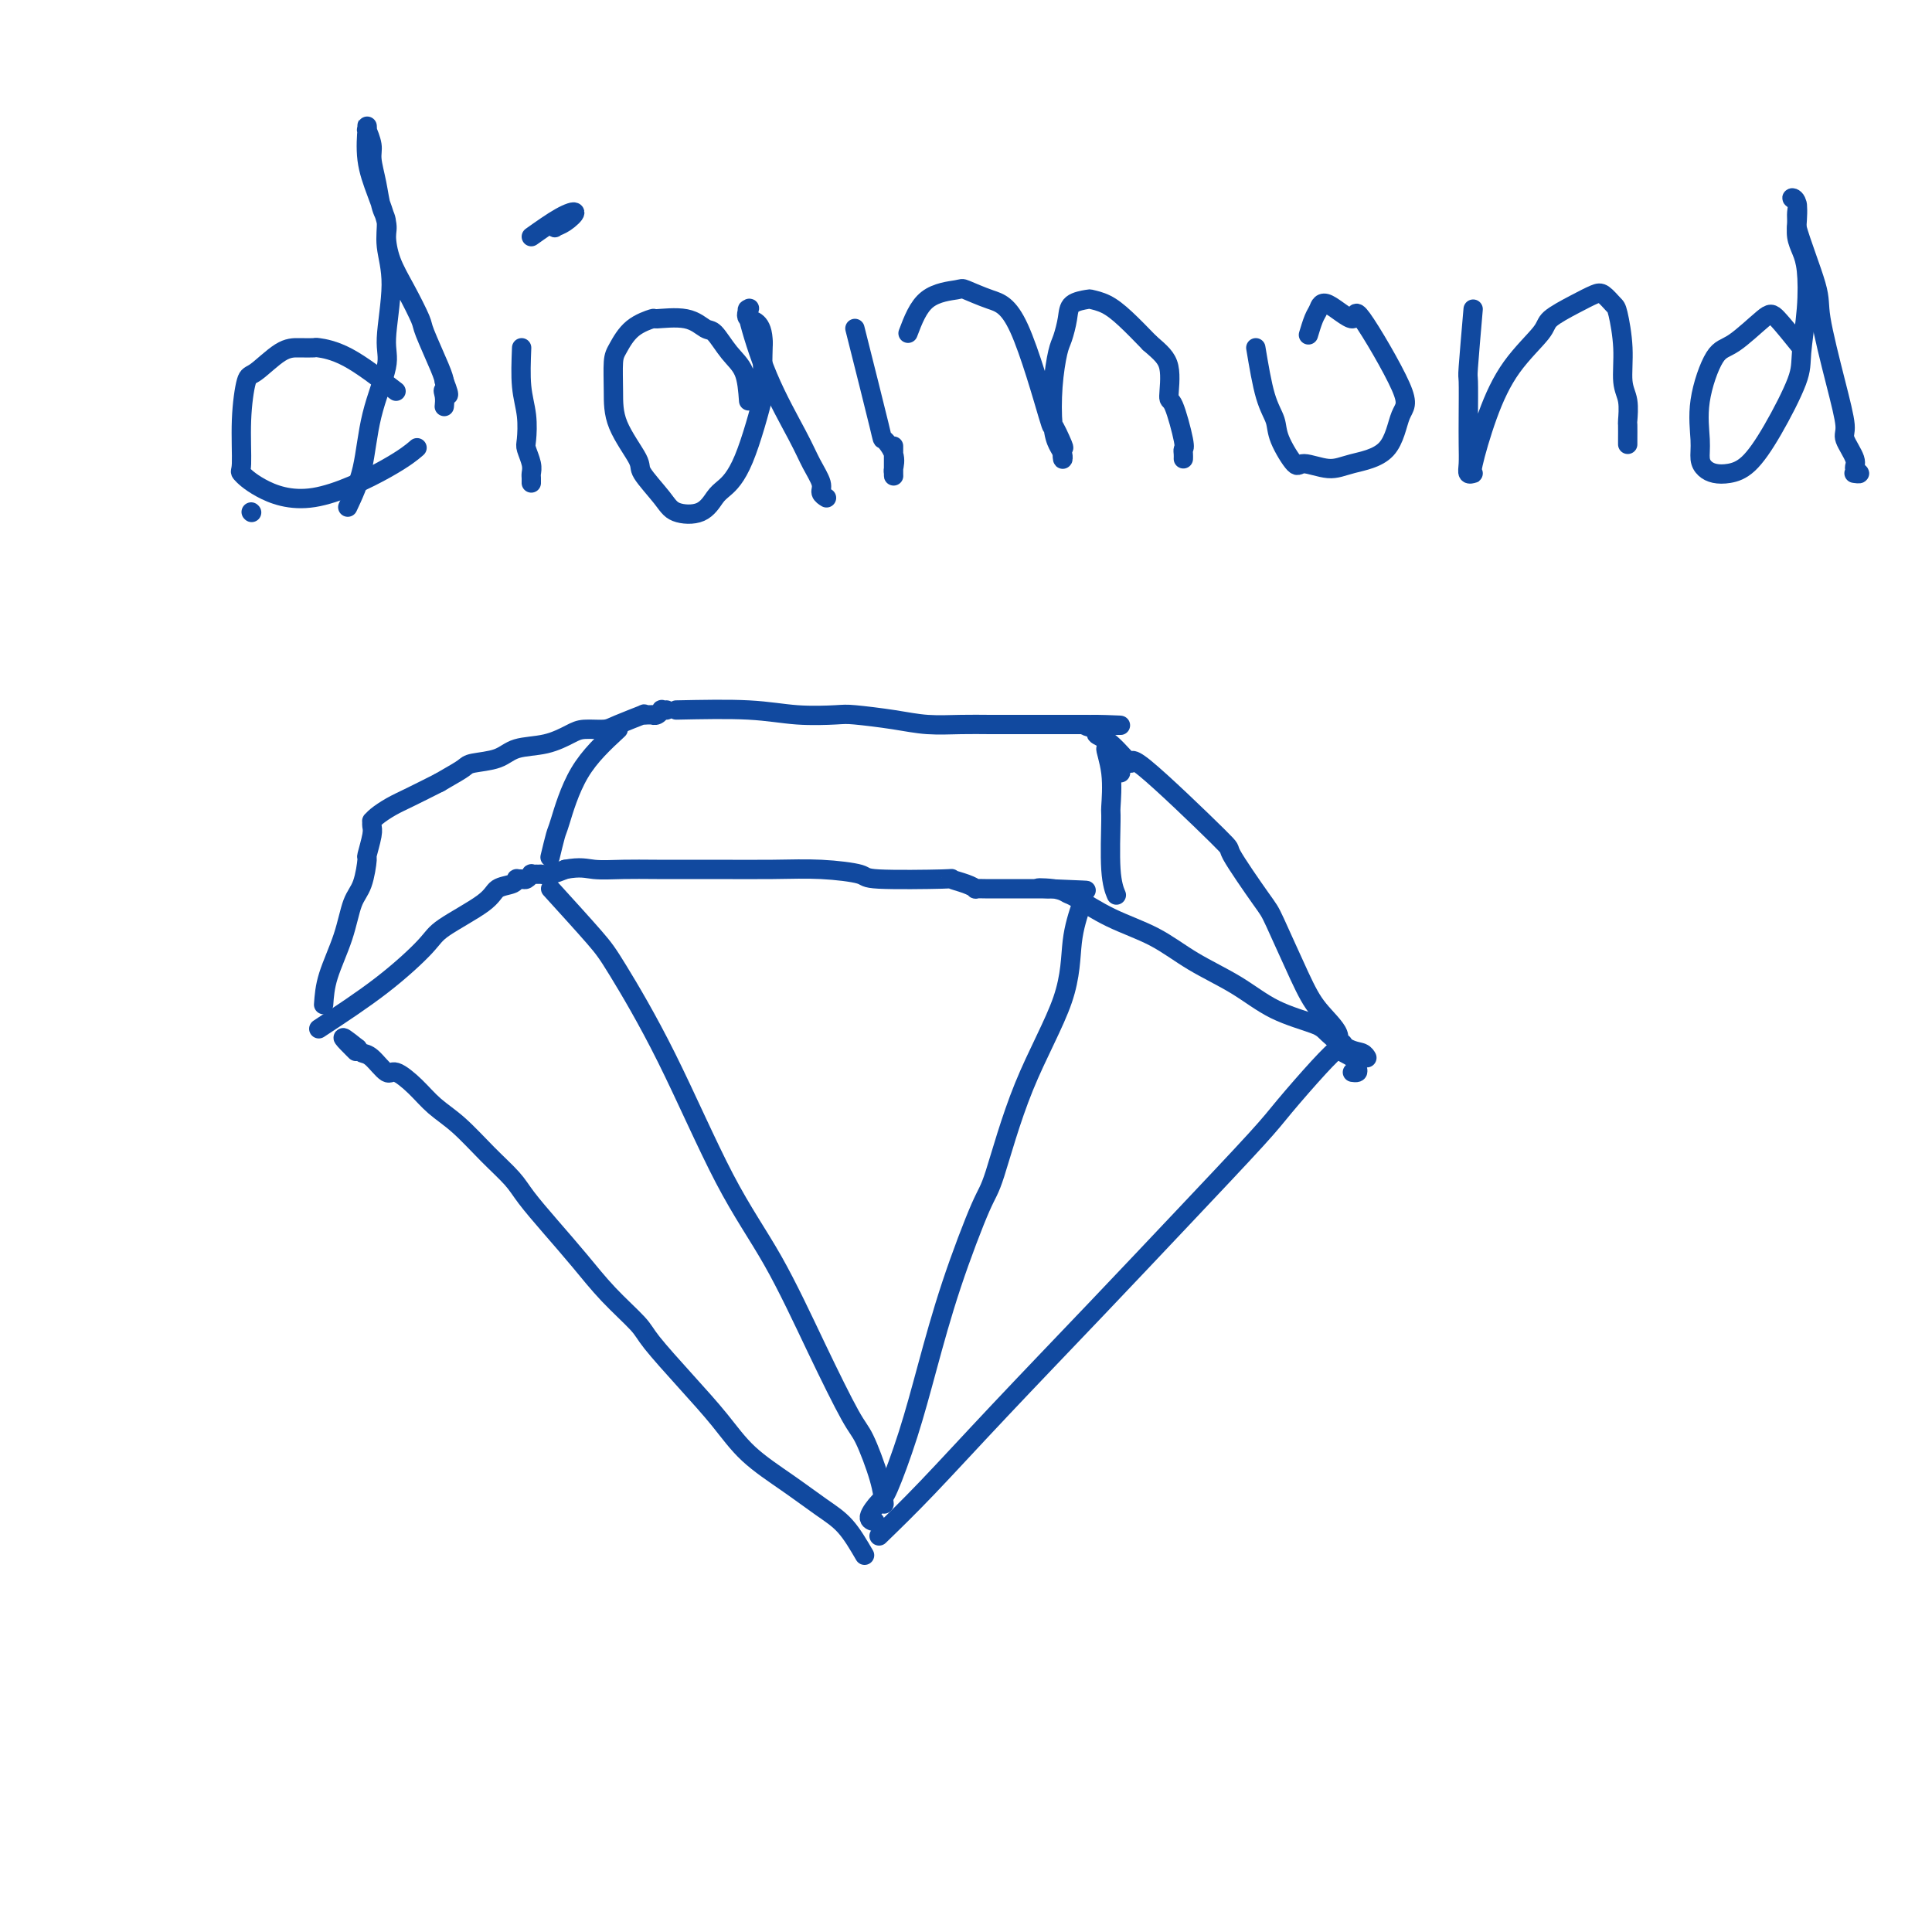 <svg viewBox='0 0 400 400' version='1.1' xmlns='http://www.w3.org/2000/svg' xmlns:xlink='http://www.w3.org/1999/xlink'><g fill='none' stroke='#11499F' stroke-width='4' stroke-linecap='round' stroke-linejoin='round'><path d='M182,318c3.018,-2.929 6.037,-5.858 10,-10c3.963,-4.142 8.871,-9.496 15,-16c6.129,-6.504 13.479,-14.158 20,-21c6.521,-6.842 12.212,-12.873 18,-19c5.788,-6.127 11.671,-12.349 15,-16c3.329,-3.651 4.104,-4.729 6,-7c1.896,-2.271 4.914,-5.733 7,-8c2.086,-2.267 3.239,-3.340 4,-4c0.761,-0.660 1.128,-0.909 1,-1c-0.128,-0.091 -0.751,-0.026 -1,0c-0.249,0.026 -0.125,0.013 0,0'/><path d='M179,322c-1.282,-2.198 -2.563,-4.395 -4,-6c-1.437,-1.605 -3.028,-2.617 -5,-4c-1.972,-1.383 -4.325,-3.137 -7,-5c-2.675,-1.863 -5.672,-3.837 -8,-6c-2.328,-2.163 -3.987,-4.516 -6,-7c-2.013,-2.484 -4.382,-5.099 -7,-8c-2.618,-2.901 -5.486,-6.087 -7,-8c-1.514,-1.913 -1.672,-2.553 -3,-4c-1.328,-1.447 -3.824,-3.702 -6,-6c-2.176,-2.298 -4.033,-4.640 -6,-7c-1.967,-2.360 -4.044,-4.739 -6,-7c-1.956,-2.261 -3.790,-4.404 -5,-6c-1.210,-1.596 -1.796,-2.646 -3,-4c-1.204,-1.354 -3.026,-3.012 -5,-5c-1.974,-1.988 -4.099,-4.306 -6,-6c-1.901,-1.694 -3.577,-2.766 -5,-4c-1.423,-1.234 -2.595,-2.631 -4,-4c-1.405,-1.369 -3.045,-2.709 -4,-3c-0.955,-0.291 -1.225,0.468 -2,0c-0.775,-0.468 -2.055,-2.165 -3,-3c-0.945,-0.835 -1.556,-0.810 -2,-1c-0.444,-0.190 -0.722,-0.595 -1,-1'/><path d='M74,217c-5.200,-4.200 -2.200,-1.200 -1,0c1.200,1.200 0.600,0.600 0,0'/><path d='M66,213c4.536,-2.985 9.073,-5.969 13,-9c3.927,-3.031 7.245,-6.107 9,-8c1.755,-1.893 1.949,-2.602 4,-4c2.051,-1.398 5.960,-3.485 8,-5c2.040,-1.515 2.210,-2.459 3,-3c0.790,-0.541 2.200,-0.680 3,-1c0.800,-0.320 0.989,-0.822 1,-1c0.011,-0.178 -0.155,-0.034 0,0c0.155,0.034 0.633,-0.044 1,0c0.367,0.044 0.624,0.208 1,0c0.376,-0.208 0.870,-0.788 1,-1c0.130,-0.212 -0.104,-0.056 0,0c0.104,0.056 0.544,0.012 1,0c0.456,-0.012 0.926,0.007 1,0c0.074,-0.007 -0.249,-0.040 0,0c0.249,0.040 1.071,0.154 2,0c0.929,-0.154 1.964,-0.577 3,-1'/><path d='M117,180c3.243,-0.619 4.349,-0.166 6,0c1.651,0.166 3.845,0.045 6,0c2.155,-0.045 4.270,-0.013 7,0c2.730,0.013 6.074,0.006 8,0c1.926,-0.006 2.434,-0.012 5,0c2.566,0.012 7.190,0.042 11,0c3.810,-0.042 6.804,-0.156 10,0c3.196,0.156 6.592,0.580 8,1c1.408,0.420 0.826,0.834 4,1c3.174,0.166 10.103,0.083 13,0c2.897,-0.083 1.763,-0.166 2,0c0.237,0.166 1.847,0.580 3,1c1.153,0.420 1.851,0.845 2,1c0.149,0.155 -0.251,0.042 0,0c0.251,-0.042 1.151,-0.011 2,0c0.849,0.011 1.646,0.003 2,0c0.354,-0.003 0.266,-0.001 1,0c0.734,0.001 2.291,0.000 3,0c0.709,-0.000 0.571,-0.000 1,0c0.429,0.000 1.424,0.000 2,0c0.576,-0.000 0.732,-0.000 1,0c0.268,0.000 0.649,0.000 1,0c0.351,-0.000 0.672,-0.000 1,0c0.328,0.000 0.664,0.000 1,0'/><path d='M217,184c15.455,0.634 4.094,0.221 0,0c-4.094,-0.221 -0.919,-0.248 1,0c1.919,0.248 2.582,0.771 3,1c0.418,0.229 0.591,0.163 2,1c1.409,0.837 4.053,2.576 7,4c2.947,1.424 6.197,2.531 9,4c2.803,1.469 5.158,3.298 8,5c2.842,1.702 6.171,3.276 9,5c2.829,1.724 5.157,3.600 8,5c2.843,1.400 6.202,2.326 8,3c1.798,0.674 2.037,1.095 3,2c0.963,0.905 2.650,2.294 4,3c1.350,0.706 2.364,0.728 3,1c0.636,0.272 0.896,0.792 1,1c0.104,0.208 0.052,0.104 0,0'/><path d='M224,187c-0.816,2.430 -1.633,4.860 -2,8c-0.367,3.140 -0.285,6.989 -2,12c-1.715,5.011 -5.228,11.184 -8,18c-2.772,6.816 -4.803,14.274 -6,18c-1.197,3.726 -1.560,3.720 -3,7c-1.440,3.280 -3.957,9.847 -6,16c-2.043,6.153 -3.614,11.894 -5,17c-1.386,5.106 -2.588,9.578 -4,14c-1.412,4.422 -3.033,8.793 -4,11c-0.967,2.207 -1.280,2.251 -2,3c-0.720,0.749 -1.848,2.202 -2,3c-0.152,0.798 0.671,0.942 1,1c0.329,0.058 0.165,0.029 0,0'/><path d='M114,184c3.461,3.805 6.922,7.611 9,10c2.078,2.389 2.773,3.363 5,7c2.227,3.637 5.986,9.937 10,18c4.014,8.063 8.282,17.888 12,25c3.718,7.112 6.887,11.510 10,17c3.113,5.490 6.169,12.071 9,18c2.831,5.929 5.438,11.208 7,14c1.562,2.792 2.078,3.099 3,5c0.922,1.901 2.248,5.396 3,8c0.752,2.604 0.929,4.315 1,5c0.071,0.685 0.035,0.342 0,0'/><path d='M67,208c0.130,-1.821 0.259,-3.641 1,-6c0.741,-2.359 2.092,-5.255 3,-8c0.908,-2.745 1.371,-5.337 2,-7c0.629,-1.663 1.422,-2.396 2,-4c0.578,-1.604 0.940,-4.080 1,-5c0.060,-0.920 -0.180,-0.284 0,-1c0.180,-0.716 0.782,-2.782 1,-4c0.218,-1.218 0.053,-1.586 0,-2c-0.053,-0.414 0.007,-0.873 0,-1c-0.007,-0.127 -0.079,0.076 0,0c0.079,-0.076 0.310,-0.433 1,-1c0.690,-0.567 1.840,-1.345 3,-2c1.160,-0.655 2.332,-1.187 4,-2c1.668,-0.813 3.834,-1.906 6,-3'/><path d='M91,162c3.246,-1.865 4.362,-2.526 5,-3c0.638,-0.474 0.797,-0.760 2,-1c1.203,-0.240 3.451,-0.432 5,-1c1.549,-0.568 2.400,-1.511 4,-2c1.600,-0.489 3.948,-0.525 6,-1c2.052,-0.475 3.809,-1.389 5,-2c1.191,-0.611 1.817,-0.920 3,-1c1.183,-0.080 2.922,0.070 4,0c1.078,-0.070 1.494,-0.358 3,-1c1.506,-0.642 4.102,-1.636 5,-2c0.898,-0.364 0.100,-0.096 0,0c-0.100,0.096 0.499,0.022 1,0c0.501,-0.022 0.904,0.008 1,0c0.096,-0.008 -0.114,-0.055 0,0c0.114,0.055 0.553,0.211 1,0c0.447,-0.211 0.903,-0.788 1,-1c0.097,-0.212 -0.166,-0.057 0,0c0.166,0.057 0.762,0.016 1,0c0.238,-0.016 0.119,-0.008 0,0'/><path d='M140,147c5.432,-0.112 10.863,-0.223 15,0c4.137,0.223 6.978,0.782 10,1c3.022,0.218 6.225,0.097 8,0c1.775,-0.097 2.122,-0.170 4,0c1.878,0.170 5.289,0.581 8,1c2.711,0.419 4.724,0.844 7,1c2.276,0.156 4.817,0.042 7,0c2.183,-0.042 4.009,-0.011 6,0c1.991,0.011 4.147,0.003 5,0c0.853,-0.003 0.403,-0.001 1,0c0.597,0.001 2.240,0.000 3,0c0.760,-0.000 0.637,-0.000 1,0c0.363,0.000 1.211,0.000 2,0c0.789,-0.000 1.517,-0.000 2,0c0.483,0.000 0.721,0.000 1,0c0.279,-0.000 0.599,-0.000 1,0c0.401,0.000 0.882,0.000 1,0c0.118,-0.000 -0.126,-0.000 0,0c0.126,0.000 0.621,0.000 1,0c0.379,-0.000 0.640,-0.000 1,0c0.360,0.000 0.817,0.000 1,0c0.183,-0.000 0.091,-0.000 0,0'/><path d='M225,150c13.307,0.416 4.075,-0.042 1,0c-3.075,0.042 0.006,0.586 1,1c0.994,0.414 -0.099,0.698 0,1c0.099,0.302 1.390,0.623 3,2c1.610,1.377 3.538,3.812 4,4c0.462,0.188 -0.542,-1.871 3,1c3.542,2.871 11.630,10.672 15,14c3.370,3.328 2.020,2.185 3,4c0.980,1.815 4.289,6.590 6,9c1.711,2.410 1.825,2.456 3,5c1.175,2.544 3.411,7.588 5,11c1.589,3.412 2.531,5.194 4,7c1.469,1.806 3.467,3.636 4,5c0.533,1.364 -0.397,2.260 0,3c0.397,0.740 2.120,1.323 3,2c0.880,0.677 0.916,1.450 1,2c0.084,0.550 0.215,0.879 0,1c-0.215,0.121 -0.776,0.035 -1,0c-0.224,-0.035 -0.112,-0.017 0,0'/><path d='M232,160c-1.382,-2.473 -2.764,-4.945 -3,-5c-0.236,-0.055 0.672,2.308 1,5c0.328,2.692 0.074,5.713 0,7c-0.074,1.287 0.032,0.840 0,3c-0.032,2.160 -0.201,6.928 0,10c0.201,3.072 0.772,4.449 1,5c0.228,0.551 0.114,0.275 0,0'/><path d='M128,151c-2.951,2.730 -5.901,5.461 -8,9c-2.099,3.539 -3.346,7.887 -4,10c-0.654,2.113 -0.715,1.992 -1,3c-0.285,1.008 -0.796,3.145 -1,4c-0.204,0.855 -0.102,0.427 0,0'/><path d='M52,106c0.000,0.000 0.100,0.100 0.1,0.1'/><path d='M72,105c1.135,-2.410 2.271,-4.820 3,-8c0.729,-3.180 1.053,-7.129 2,-11c0.947,-3.871 2.517,-7.663 3,-10c0.483,-2.337 -0.122,-3.218 0,-6c0.122,-2.782 0.972,-7.464 1,-11c0.028,-3.536 -0.767,-5.927 -1,-8c-0.233,-2.073 0.096,-3.828 0,-5c-0.096,-1.172 -0.618,-1.762 -1,-3c-0.382,-1.238 -0.624,-3.125 -1,-5c-0.376,-1.875 -0.885,-3.737 -1,-5c-0.115,-1.263 0.165,-1.927 0,-3c-0.165,-1.073 -0.776,-2.555 -1,-3c-0.224,-0.445 -0.062,0.146 0,0c0.062,-0.146 0.022,-1.031 0,-1c-0.022,0.031 -0.026,0.978 0,1c0.026,0.022 0.084,-0.880 0,0c-0.084,0.880 -0.308,3.542 0,6c0.308,2.458 1.149,4.710 2,7c0.851,2.290 1.714,4.617 2,6c0.286,1.383 -0.003,1.822 0,3c0.003,1.178 0.298,3.096 1,5c0.702,1.904 1.810,3.795 3,6c1.190,2.205 2.463,4.725 3,6c0.537,1.275 0.337,1.305 1,3c0.663,1.695 2.189,5.056 3,7c0.811,1.944 0.905,2.472 1,3'/><path d='M92,79c1.702,4.292 0.456,2.522 0,2c-0.456,-0.522 -0.123,0.206 0,1c0.123,0.794 0.035,1.656 0,2c-0.035,0.344 -0.018,0.172 0,0'/><path d='M82,81c-3.559,-2.732 -7.118,-5.464 -10,-7c-2.882,-1.536 -5.087,-1.875 -6,-2c-0.913,-0.125 -0.535,-0.035 -1,0c-0.465,0.035 -1.775,0.017 -3,0c-1.225,-0.017 -2.366,-0.032 -4,1c-1.634,1.032 -3.760,3.112 -5,4c-1.240,0.888 -1.593,0.586 -2,2c-0.407,1.414 -0.870,4.545 -1,8c-0.130,3.455 0.071,7.233 0,9c-0.071,1.767 -0.414,1.524 0,2c0.414,0.476 1.586,1.672 4,3c2.414,1.328 6.070,2.789 11,2c4.930,-0.789 11.135,-3.828 15,-6c3.865,-2.172 5.390,-3.478 6,-4c0.610,-0.522 0.305,-0.261 0,0'/><path d='M108,72c-0.111,2.843 -0.222,5.685 0,8c0.222,2.315 0.777,4.101 1,6c0.223,1.899 0.112,3.909 0,5c-0.112,1.091 -0.226,1.263 0,2c0.226,0.737 0.793,2.040 1,3c0.207,0.960 0.056,1.577 0,2c-0.056,0.423 -0.015,0.652 0,1c0.015,0.348 0.004,0.814 0,1c-0.004,0.186 -0.002,0.093 0,0'/><path d='M110,49c2.152,-1.524 4.303,-3.048 6,-4c1.697,-0.952 2.938,-1.330 3,-1c0.062,0.330 -1.055,1.370 -2,2c-0.945,0.630 -1.717,0.849 -2,1c-0.283,0.151 -0.076,0.233 0,0c0.076,-0.233 0.022,-0.781 0,-1c-0.022,-0.219 -0.011,-0.110 0,0'/><path d='M155,83c-0.163,-2.201 -0.326,-4.401 -1,-6c-0.674,-1.599 -1.860,-2.596 -3,-4c-1.140,-1.404 -2.236,-3.214 -3,-4c-0.764,-0.786 -1.198,-0.546 -2,-1c-0.802,-0.454 -1.973,-1.601 -4,-2c-2.027,-0.399 -4.911,-0.052 -6,0c-1.089,0.052 -0.383,-0.193 -1,0c-0.617,0.193 -2.558,0.824 -4,2c-1.442,1.176 -2.385,2.896 -3,4c-0.615,1.104 -0.900,1.591 -1,3c-0.100,1.409 -0.014,3.738 0,6c0.014,2.262 -0.046,4.455 1,7c1.046,2.545 3.196,5.441 4,7c0.804,1.559 0.260,1.781 1,3c0.740,1.219 2.763,3.436 4,5c1.237,1.564 1.687,2.476 3,3c1.313,0.524 3.487,0.661 5,0c1.513,-0.661 2.363,-2.119 3,-3c0.637,-0.881 1.060,-1.186 2,-2c0.940,-0.814 2.396,-2.136 4,-6c1.604,-3.864 3.355,-10.271 4,-13c0.645,-2.729 0.184,-1.780 0,-3c-0.184,-1.220 -0.092,-4.610 0,-8'/><path d='M158,71c-0.058,-4.722 -2.202,-4.527 -3,-5c-0.798,-0.473 -0.250,-1.615 0,-2c0.250,-0.385 0.202,-0.015 0,0c-0.202,0.015 -0.558,-0.326 0,2c0.558,2.326 2.029,7.320 4,12c1.971,4.680 4.441,9.048 6,12c1.559,2.952 2.208,4.490 3,6c0.792,1.510 1.728,2.992 2,4c0.272,1.008 -0.119,1.541 0,2c0.119,0.459 0.748,0.846 1,1c0.252,0.154 0.126,0.077 0,0'/><path d='M177,68c2.061,8.181 4.121,16.363 5,20c0.879,3.637 0.575,2.731 1,3c0.425,0.269 1.578,1.714 2,3c0.422,1.286 0.113,2.414 0,3c-0.113,0.586 -0.030,0.631 0,1c0.030,0.369 0.008,1.061 0,0c-0.008,-1.061 -0.002,-3.875 0,-5c0.002,-1.125 0.001,-0.563 0,0'/><path d='M188,69c1.041,-2.746 2.082,-5.491 4,-7c1.918,-1.509 4.715,-1.781 6,-2c1.285,-0.219 1.060,-0.386 2,0c0.940,0.386 3.044,1.323 5,2c1.956,0.677 3.764,1.093 6,6c2.236,4.907 4.900,14.304 6,18c1.100,3.696 0.635,1.692 1,2c0.365,0.308 1.559,2.929 2,4c0.441,1.071 0.129,0.594 0,1c-0.129,0.406 -0.074,1.697 0,2c0.074,0.303 0.166,-0.380 0,-1c-0.166,-0.620 -0.592,-1.175 -1,-2c-0.408,-0.825 -0.799,-1.918 -1,-4c-0.201,-2.082 -0.211,-5.153 0,-8c0.211,-2.847 0.642,-5.470 1,-7c0.358,-1.530 0.644,-1.965 1,-3c0.356,-1.035 0.783,-2.668 1,-4c0.217,-1.332 0.223,-2.364 1,-3c0.777,-0.636 2.324,-0.878 3,-1c0.676,-0.122 0.480,-0.126 1,0c0.520,0.126 1.755,0.380 3,1c1.245,0.620 2.498,1.606 4,3c1.502,1.394 3.251,3.197 5,5'/><path d='M238,71c2.306,2.010 3.570,3.035 4,5c0.430,1.965 0.024,4.869 0,6c-0.024,1.131 0.333,0.489 1,2c0.667,1.511 1.643,5.176 2,7c0.357,1.824 0.096,1.809 0,2c-0.096,0.191 -0.026,0.590 0,1c0.026,0.410 0.007,0.831 0,1c-0.007,0.169 -0.004,0.084 0,0'/><path d='M260,72c0.627,3.740 1.253,7.481 2,10c0.747,2.519 1.613,3.818 2,5c0.387,1.182 0.294,2.248 1,4c0.706,1.752 2.209,4.192 3,5c0.791,0.808 0.869,-0.014 2,0c1.131,0.014 3.316,0.865 5,1c1.684,0.135 2.867,-0.444 5,-1c2.133,-0.556 5.217,-1.087 7,-3c1.783,-1.913 2.264,-5.208 3,-7c0.736,-1.792 1.725,-2.082 0,-6c-1.725,-3.918 -6.164,-11.466 -8,-14c-1.836,-2.534 -1.070,-0.055 -2,0c-0.930,0.055 -3.556,-2.314 -5,-3c-1.444,-0.686 -1.707,0.311 -2,1c-0.293,0.689 -0.617,1.070 -1,2c-0.383,0.930 -0.824,2.409 -1,3c-0.176,0.591 -0.088,0.296 0,0'/><path d='M305,64c-0.422,4.903 -0.845,9.806 -1,12c-0.155,2.194 -0.043,1.677 0,3c0.043,1.323 0.015,4.484 0,7c-0.015,2.516 -0.018,4.387 0,6c0.018,1.613 0.055,2.968 0,4c-0.055,1.032 -0.203,1.739 0,2c0.203,0.261 0.757,0.074 1,0c0.243,-0.074 0.174,-0.036 0,0c-0.174,0.036 -0.453,0.071 0,-2c0.453,-2.071 1.639,-6.249 3,-10c1.361,-3.751 2.896,-7.075 5,-10c2.104,-2.925 4.776,-5.451 6,-7c1.224,-1.549 1.000,-2.121 2,-3c1.000,-0.879 3.223,-2.065 5,-3c1.777,-0.935 3.107,-1.617 4,-2c0.893,-0.383 1.349,-0.465 2,0c0.651,0.465 1.499,1.477 2,2c0.501,0.523 0.656,0.558 1,2c0.344,1.442 0.877,4.293 1,7c0.123,2.707 -0.163,5.272 0,7c0.163,1.728 0.776,2.621 1,4c0.224,1.379 0.060,3.245 0,4c-0.060,0.755 -0.016,0.398 0,1c0.016,0.602 0.004,2.162 0,3c-0.004,0.838 -0.001,0.954 0,1c0.001,0.046 0.001,0.023 0,0'/><path d='M373,72c-1.930,-2.393 -3.859,-4.786 -5,-6c-1.141,-1.214 -1.493,-1.248 -3,0c-1.507,1.248 -4.170,3.780 -6,5c-1.830,1.220 -2.828,1.128 -4,3c-1.172,1.872 -2.519,5.706 -3,9c-0.481,3.294 -0.096,6.046 0,8c0.096,1.954 -0.096,3.109 0,4c0.096,0.891 0.481,1.517 1,2c0.519,0.483 1.173,0.821 2,1c0.827,0.179 1.828,0.198 3,0c1.172,-0.198 2.514,-0.612 4,-2c1.486,-1.388 3.117,-3.750 5,-7c1.883,-3.250 4.018,-7.388 5,-10c0.982,-2.612 0.809,-3.700 1,-6c0.191,-2.300 0.745,-5.813 1,-9c0.255,-3.187 0.212,-6.047 0,-8c-0.212,-1.953 -0.591,-2.999 -1,-4c-0.409,-1.001 -0.846,-1.957 -1,-3c-0.154,-1.043 -0.023,-2.174 0,-3c0.023,-0.826 -0.060,-1.346 0,-2c0.060,-0.654 0.264,-1.443 0,-2c-0.264,-0.557 -0.994,-0.881 -1,-1c-0.006,-0.119 0.713,-0.034 1,1c0.287,1.034 0.144,3.017 0,5'/><path d='M372,47c0.885,3.241 3.097,8.844 4,12c0.903,3.156 0.499,3.864 1,7c0.501,3.136 1.909,8.699 3,13c1.091,4.301 1.866,7.338 2,9c0.134,1.662 -0.374,1.948 0,3c0.374,1.052 1.631,2.870 2,4c0.369,1.130 -0.148,1.571 0,2c0.148,0.429 0.963,0.846 1,1c0.037,0.154 -0.704,0.044 -1,0c-0.296,-0.044 -0.148,-0.022 0,0'/></g>
</svg>